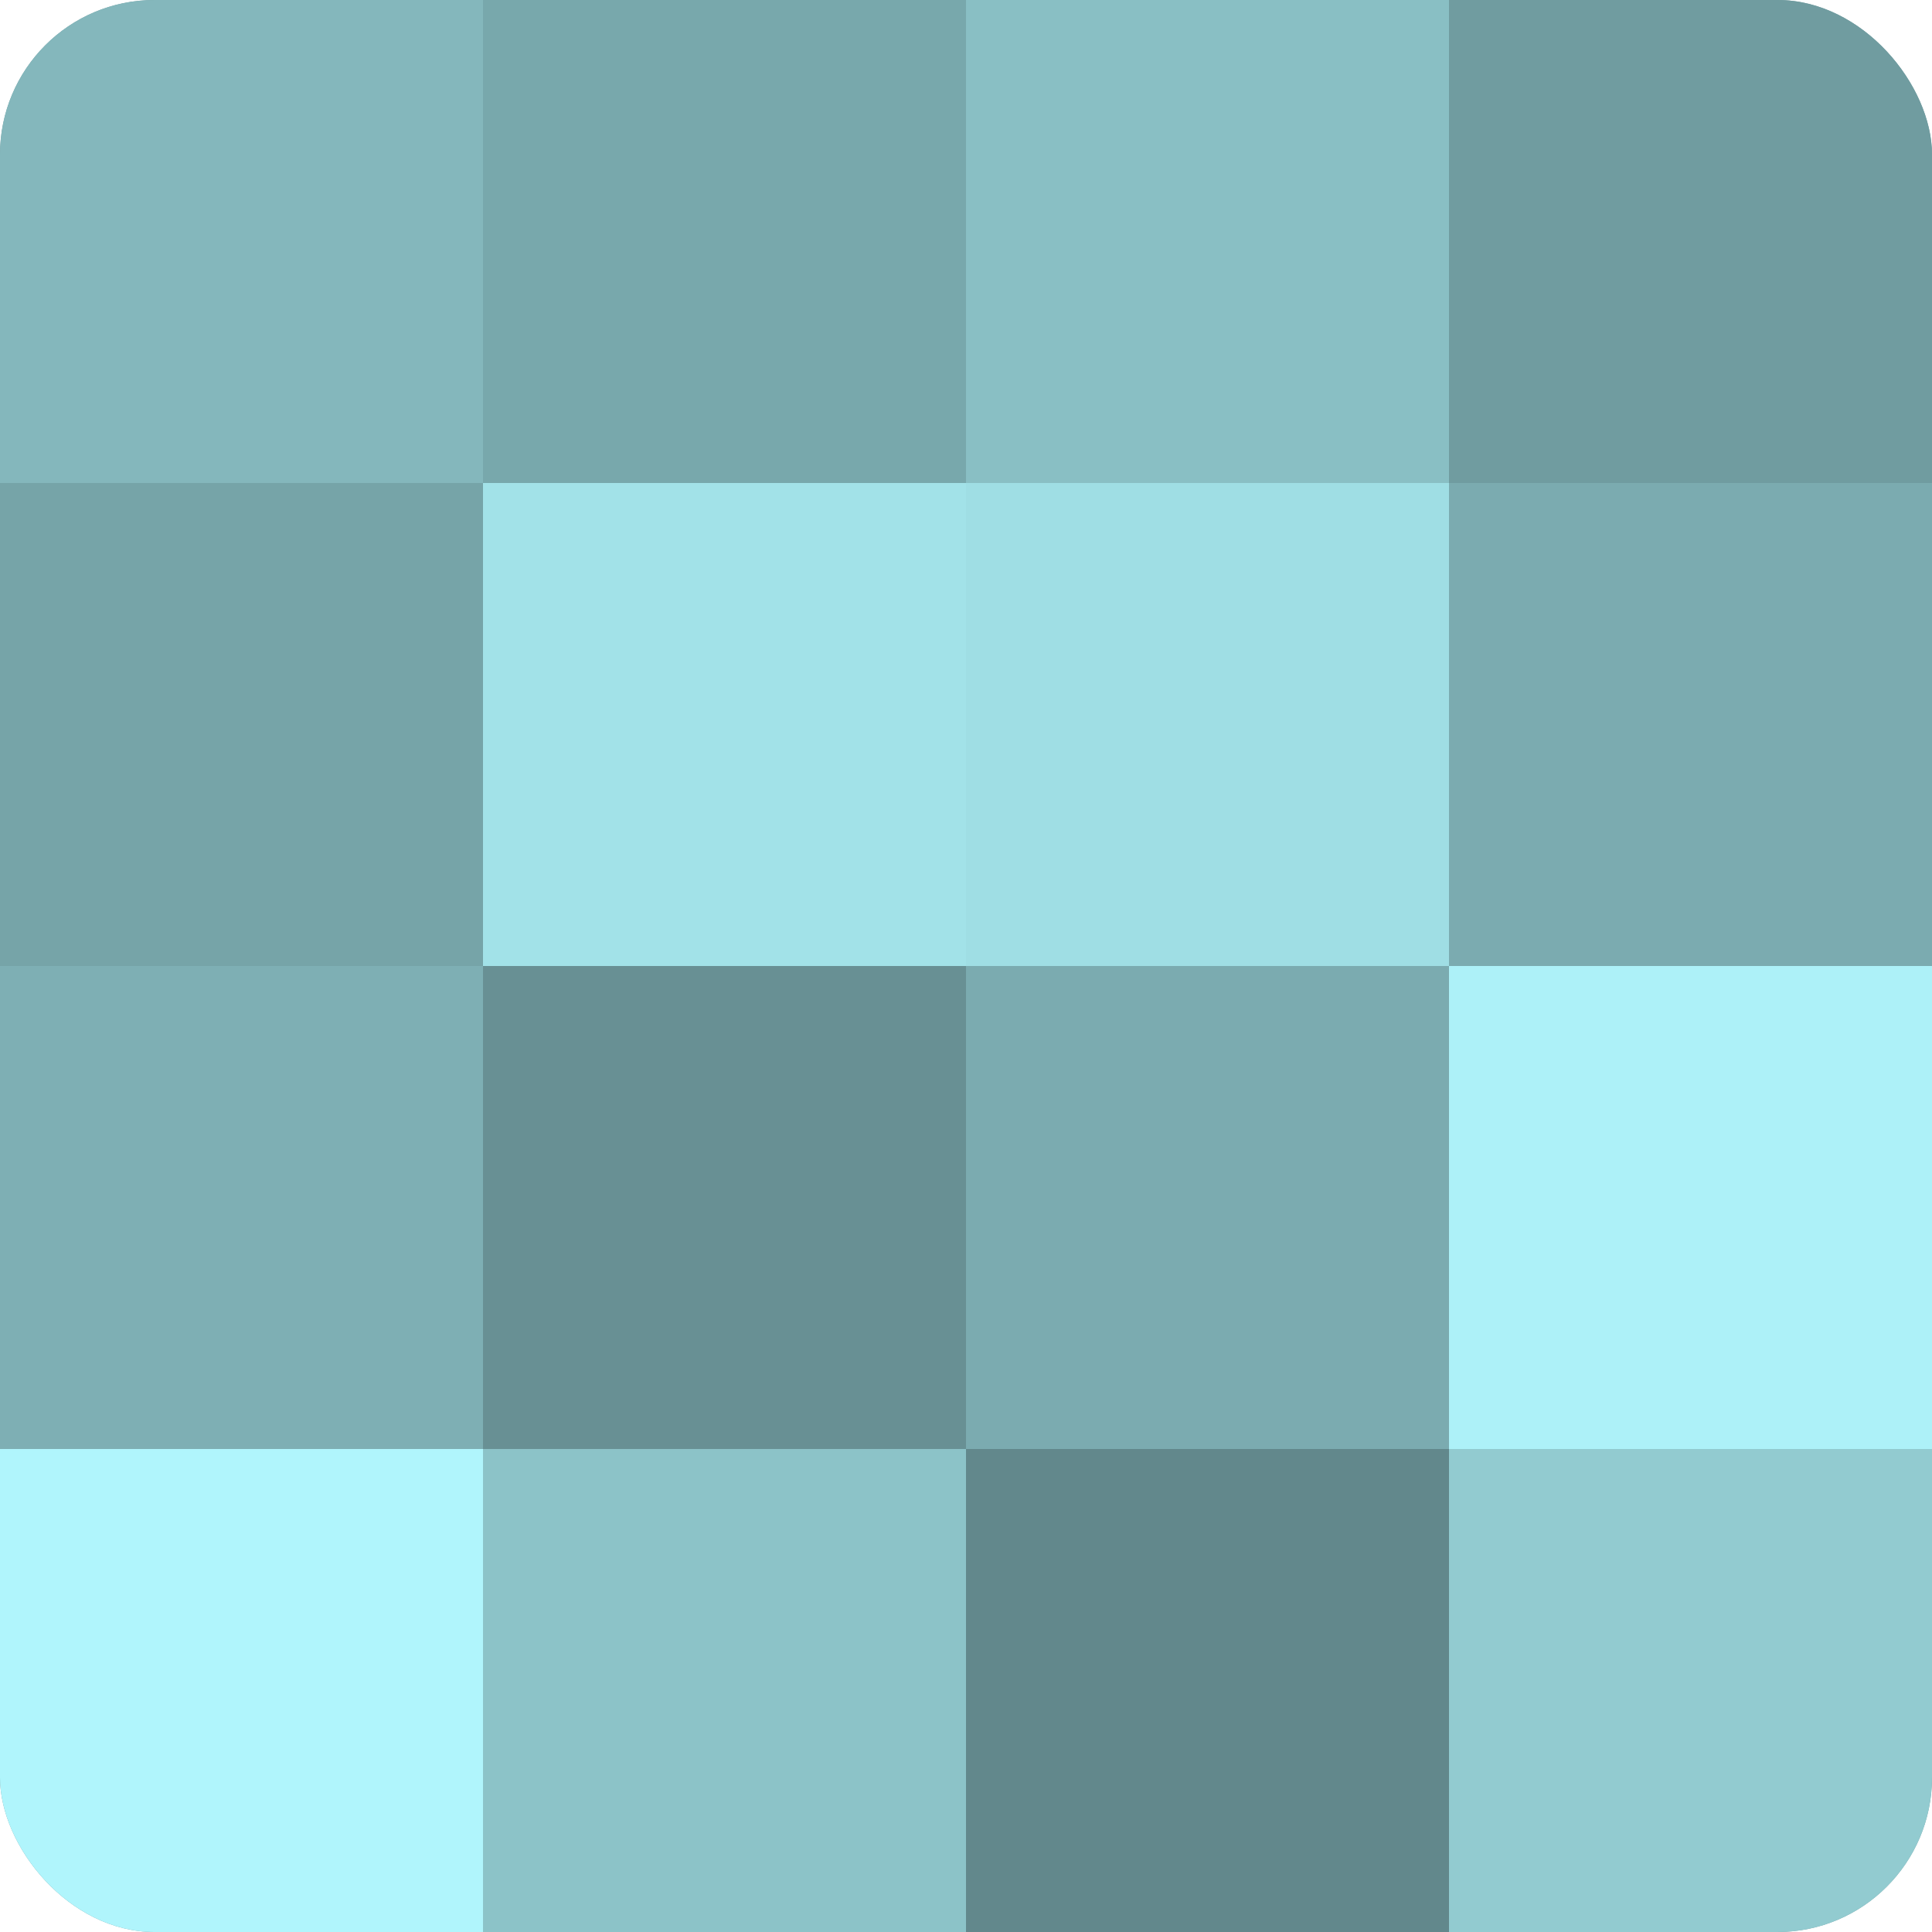 <?xml version="1.0" encoding="UTF-8"?>
<svg xmlns="http://www.w3.org/2000/svg" width="60" height="60" viewBox="0 0 100 100" preserveAspectRatio="xMidYMid meet"><defs><clipPath id="c" width="100" height="100"><rect width="100" height="100" rx="8" ry="8"/></clipPath></defs><g clip-path="url(#c)"><rect width="100" height="100" fill="#709ca0"/><rect width="25" height="25" fill="#84b7bc"/><rect y="25" width="25" height="25" fill="#76a4a8"/><rect y="50" width="25" height="25" fill="#7eafb4"/><rect y="75" width="25" height="25" fill="#b0f5fc"/><rect x="25" width="25" height="25" fill="#78a8ac"/><rect x="25" y="25" width="25" height="25" fill="#a2e2e8"/><rect x="25" y="50" width="25" height="25" fill="#689094"/><rect x="25" y="75" width="25" height="25" fill="#8cc3c8"/><rect x="50" width="25" height="25" fill="#89bfc4"/><rect x="50" y="25" width="25" height="25" fill="#9fdee4"/><rect x="50" y="50" width="25" height="25" fill="#7babb0"/><rect x="50" y="75" width="25" height="25" fill="#62888c"/><rect x="75" width="25" height="25" fill="#709ca0"/><rect x="75" y="25" width="25" height="25" fill="#7babb0"/><rect x="75" y="50" width="25" height="25" fill="#adf1f8"/><rect x="75" y="75" width="25" height="25" fill="#92cbd0"/></g></svg>
